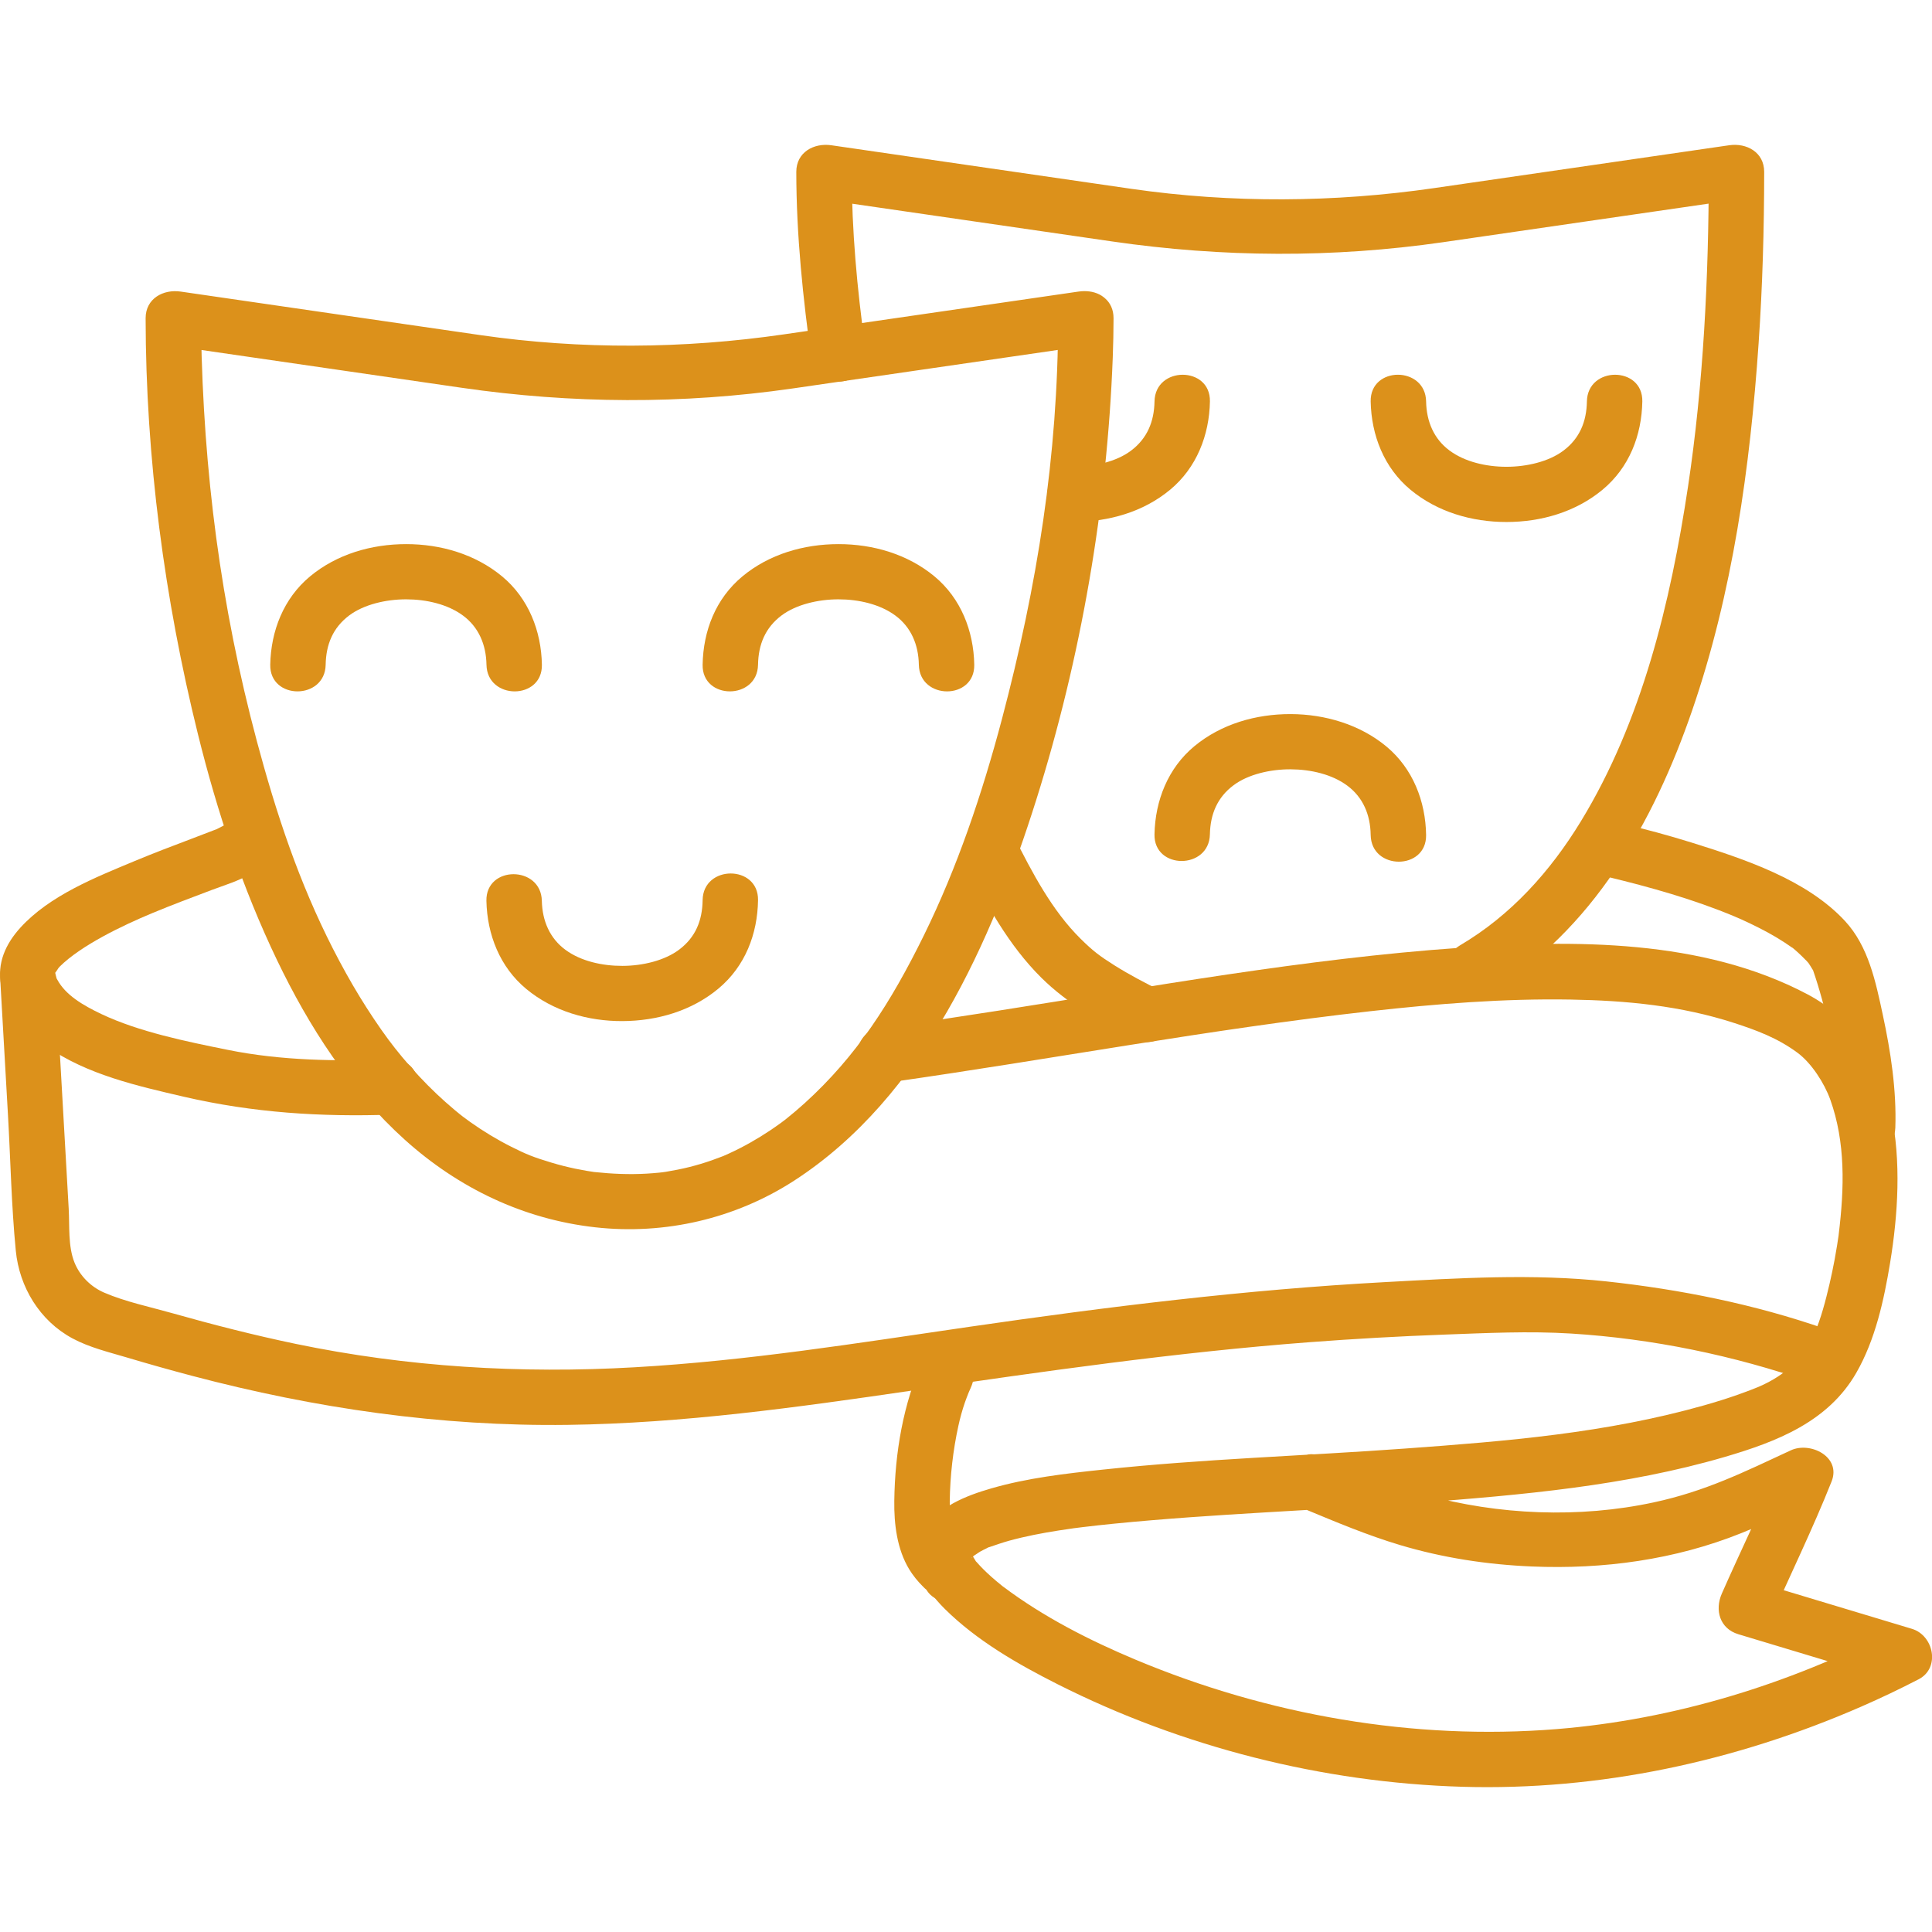 <svg width="160" height="160" viewBox="0 0 160 160" fill="none" xmlns="http://www.w3.org/2000/svg">
<g clip-path="url(#clip0_403_13335)">
<path d="M96.168 82.073C94.85 81.41 93.538 80.731 92.29 79.944C91.071 79.176 90.507 78.753 89.479 77.733C87.125 75.399 85.502 72.312 83.963 69.251C82.641 66.619 78.681 68.933 80 71.558C81.682 74.905 83.545 78.3 86.232 80.964C88.421 83.136 91.115 84.638 93.85 86.017C96.585 87.396 98.804 83.399 96.165 82.068L96.168 82.073Z" fill="#DC911B"/>
<path d="M71.648 28.721C70.982 23.899 70.537 19.108 70.535 14.238C69.567 14.972 68.598 15.709 67.63 16.442C75.792 17.627 83.954 18.816 92.115 19.998C101.248 21.322 110.38 21.374 119.517 20.057C123.399 19.497 127.282 18.93 131.162 18.365C135.581 17.723 139.998 17.083 144.418 16.44C143.449 15.706 142.481 14.97 141.513 14.236C141.508 22.941 141.068 31.869 139.789 40.336C138.339 49.93 135.976 59.734 130.919 68.022C128.379 72.186 125.107 75.817 120.928 78.279C118.388 79.775 120.694 83.73 123.243 82.228C131.871 77.145 136.967 68.045 140.131 58.852C143.493 49.088 144.938 38.69 145.641 28.426C145.964 23.702 146.1 18.969 146.102 14.234C146.102 12.601 144.642 11.819 143.197 12.03C135.058 13.212 126.919 14.394 118.78 15.576C110.495 16.779 101.998 16.836 93.708 15.64C89.763 15.071 85.821 14.495 81.879 13.923C77.536 13.292 73.194 12.661 68.851 12.03C67.405 11.819 65.946 12.604 65.946 14.234C65.95 19.518 66.501 24.701 67.224 29.933C67.394 31.158 68.965 31.826 70.046 31.529C71.37 31.165 71.818 29.944 71.648 28.716V28.721Z" fill="#DC911B"/>
<path d="M87.632 26.352C87.62 37.745 85.904 48.482 82.981 59.533C81.333 65.763 79.266 71.859 76.515 77.456C73.763 83.053 70.934 87.464 66.627 91.371C66.129 91.822 65.618 92.254 65.092 92.675C64.776 92.926 65.512 92.364 64.975 92.766C64.863 92.849 64.753 92.933 64.64 93.016C64.36 93.219 64.076 93.418 63.789 93.61C62.708 94.332 61.575 94.977 60.391 95.519C60.237 95.59 60.081 95.659 59.925 95.727C59.56 95.885 60.425 95.537 59.812 95.771C59.526 95.88 59.239 95.99 58.95 96.091C58.335 96.306 57.711 96.493 57.08 96.651C56.449 96.809 55.792 96.934 55.143 97.044C55.028 97.062 54.565 97.122 55.021 97.065C54.881 97.083 54.739 97.099 54.599 97.113C54.243 97.145 53.888 97.179 53.532 97.197C52.117 97.277 50.703 97.218 49.294 97.069C48.592 96.996 49.558 97.113 49.14 97.051C48.961 97.026 48.78 96.996 48.601 96.966C48.28 96.912 47.963 96.852 47.644 96.786C46.983 96.646 46.327 96.482 45.68 96.287C44.168 95.832 43.594 95.599 42.342 94.97C41.16 94.376 40.026 93.688 38.948 92.924C38.847 92.853 38.097 92.293 38.4 92.526C38.149 92.332 37.902 92.131 37.658 91.927C37.14 91.495 36.635 91.045 36.144 90.578C35.141 89.627 34.2 88.612 33.315 87.551C32.514 86.591 31.826 85.667 30.977 84.4C30.128 83.133 29.387 81.91 28.668 80.621C25.63 75.163 23.595 69.625 21.86 63.516C18.648 52.202 17.053 41.184 16.7 29.53C16.668 28.471 16.652 27.413 16.649 26.354C15.681 27.088 14.713 27.824 13.745 28.558C21.906 29.743 30.068 30.932 38.23 32.114C47.362 33.438 56.495 33.49 65.631 32.173C69.514 31.613 73.396 31.046 77.276 30.481C81.696 29.839 86.113 29.198 90.532 28.556C91.76 28.378 92.434 26.828 92.134 25.744C91.771 24.431 90.541 23.967 89.311 24.148C81.172 25.33 73.034 26.512 64.895 27.694C56.609 28.897 48.112 28.954 39.822 27.758C35.878 27.189 31.936 26.613 27.994 26.041C23.65 25.41 19.309 24.779 14.965 24.148C13.52 23.937 12.06 24.722 12.06 26.352C12.069 37.901 13.618 49.612 16.395 60.813C17.985 67.231 20.08 73.551 22.946 79.521C25.573 84.995 28.98 90.299 33.528 94.392C37.966 98.386 43.333 100.972 49.294 101.64C55.056 102.285 60.893 100.929 65.758 97.783C76.469 90.855 82.143 77.913 85.824 66.221C89.532 54.434 91.689 41.936 92.154 29.59C92.196 28.51 92.216 27.431 92.219 26.352C92.221 23.409 87.632 23.405 87.629 26.352H87.632Z" fill="#DC911B"/>
<path d="M26.97 55.049C27 53.37 27.572 51.98 28.921 50.967C30.13 50.06 31.959 49.634 33.629 49.634C35.3 49.634 37.073 50.035 38.351 50.983C39.629 51.932 40.258 53.368 40.288 55.049C40.341 57.989 44.93 57.998 44.877 55.049C44.827 52.255 43.771 49.55 41.582 47.734C39.363 45.894 36.495 45.059 33.629 45.062C30.761 45.064 27.9 45.889 25.676 47.734C23.487 49.552 22.432 52.255 22.381 55.049C22.328 57.991 26.918 57.994 26.97 55.049Z" fill="#DC911B"/>
<path d="M58.188 74.548C58.163 76.247 57.598 77.619 56.256 78.636C55.051 79.549 53.225 79.985 51.554 79.99C49.884 79.994 48.11 79.606 46.828 78.661C45.545 77.717 44.909 76.283 44.873 74.605C44.811 71.667 40.221 71.656 40.283 74.605C40.341 77.399 41.401 80.1 43.594 81.91C45.818 83.746 48.688 84.576 51.554 84.563C54.42 84.549 57.282 83.721 59.5 81.869C61.719 80.017 62.736 77.34 62.777 74.546C62.821 71.603 58.231 71.601 58.188 74.546V74.548Z" fill="#DC911B"/>
<path d="M62.777 55.049C62.807 53.37 63.378 51.98 64.727 50.967C65.937 50.06 67.765 49.634 69.436 49.634C71.106 49.634 72.88 50.035 74.158 50.983C75.436 51.932 76.065 53.368 76.095 55.049C76.147 57.989 80.737 57.998 80.684 55.049C80.633 52.255 79.578 49.55 77.389 47.734C75.17 45.894 72.302 45.059 69.436 45.062C66.568 45.064 63.706 45.889 61.483 47.734C59.26 49.58 58.238 52.255 58.188 55.049C58.135 57.991 62.724 57.994 62.777 55.049Z" fill="#DC911B"/>
<path d="M88.953 43.23C91.835 43.196 94.665 42.416 96.906 40.557C99.095 38.742 100.151 36.037 100.201 33.243C100.254 30.3 95.665 30.298 95.612 33.243C95.582 34.917 95.006 36.316 93.662 37.324C92.439 38.243 90.633 38.637 88.953 38.657C86.003 38.694 85.993 43.267 88.953 43.23Z" fill="#DC911B"/>
<path d="M113.514 33.243C113.565 36.037 114.62 38.742 116.809 40.557C119.028 42.398 121.896 43.232 124.762 43.23C127.631 43.228 130.492 42.402 132.715 40.557C134.939 38.712 135.96 36.037 136.01 33.243C136.063 30.3 131.474 30.298 131.421 33.243C131.391 34.921 130.82 36.311 129.471 37.324C128.262 38.232 126.433 38.657 124.762 38.657C123.092 38.657 121.318 38.257 120.04 37.308C118.762 36.359 118.133 34.923 118.104 33.243C118.051 30.302 113.462 30.293 113.514 33.243Z" fill="#DC911B"/>
<path d="M118.104 69.155C118.062 66.363 117.011 63.653 114.827 61.831C112.642 60.009 109.747 59.145 106.881 59.138C104.013 59.133 101.149 59.952 98.921 61.79C96.727 63.603 95.667 66.301 95.61 69.095C95.548 72.04 100.137 72.038 100.199 69.095C100.233 67.419 100.816 66.027 102.168 65.023C103.382 64.12 105.213 63.704 106.881 63.711C108.549 63.718 110.325 64.124 111.596 65.078C112.867 66.031 113.489 67.451 113.514 69.152C113.558 72.093 118.147 72.102 118.104 69.152V69.155Z" fill="#DC911B"/>
<path d="M73.841 89.609C87.063 87.727 100.208 85.233 113.485 83.744C118.982 83.129 124.521 82.686 130.058 82.779C134.698 82.857 139.211 83.287 143.637 84.725C145.464 85.32 147.21 85.962 148.862 87.185C150.007 88.031 151.088 89.696 151.579 91.075C152.841 94.612 152.747 98.368 152.272 102.237C152.182 102.971 152.341 101.794 152.235 102.507C152.203 102.717 152.173 102.928 152.139 103.138C152.075 103.534 152.008 103.927 151.935 104.32C151.811 104.981 151.673 105.639 151.522 106.296C151.203 107.667 150.783 109.273 150.278 110.386C149.314 112.506 147.894 113.85 145.767 114.794C145.145 115.069 146.191 114.627 145.553 114.886C145.358 114.966 145.161 115.043 144.966 115.119C144.631 115.249 144.294 115.373 143.954 115.492C143.032 115.816 142.098 116.109 141.157 116.376C132.991 118.69 124.792 119.351 116.344 119.964C107.895 120.577 99.66 120.821 91.36 121.704C88.256 122.033 85.087 122.394 82.081 123.266C80.002 123.867 77.618 124.797 76.466 126.759C75.064 129.149 76.501 131.513 78.24 133.239C80.886 135.864 84.284 137.816 87.59 139.483C97.9 144.683 109.54 147.632 121.086 147.973C132.461 148.309 143.738 145.874 154.135 141.338C155.746 140.636 157.329 139.879 158.889 139.074C160.709 138.137 160.145 135.439 158.341 134.894C153.956 133.573 149.571 132.251 145.186 130.932L146.558 134.291C148.259 130.415 150.12 126.627 151.684 122.689C152.501 120.636 149.913 119.365 148.314 120.108C144.424 121.912 141.258 123.494 136.969 124.418C130.792 125.749 124.088 125.474 118.012 123.789C114.997 122.955 112.122 121.747 109.237 120.552C108.092 120.076 106.713 121.064 106.415 122.147C106.052 123.464 106.869 124.484 108.017 124.96C110.628 126.044 113.23 127.141 115.942 127.953C119.487 129.014 123.163 129.574 126.857 129.729C132.766 129.979 138.706 129.176 144.206 126.967C146.391 126.089 148.493 125.044 150.627 124.054C149.502 123.195 148.38 122.333 147.256 121.473C145.838 125.04 144.133 128.469 142.591 131.981C141.997 133.34 142.417 134.874 143.963 135.34C148.348 136.662 152.733 137.983 157.118 139.303C156.934 137.91 156.753 136.518 156.57 135.123C148.077 139.495 138.619 142.412 128.92 143.196C117.064 144.152 104.992 142.035 94.04 137.446C90.215 135.843 86.427 133.911 83.105 131.419C82.568 131.017 83.442 131.698 82.939 131.289C82.793 131.17 82.646 131.051 82.501 130.93C82.233 130.703 81.971 130.472 81.716 130.23C81.526 130.049 81.338 129.864 81.159 129.672C81.06 129.567 80.968 129.453 80.867 129.35C80.434 128.899 81.01 129.594 80.814 129.295C80.691 129.107 80.581 128.892 80.447 128.714C80.119 128.277 80.594 129.199 80.452 128.726C80.266 128.108 80.447 129.242 80.452 128.778C80.457 128.419 80.342 129.455 80.415 129.096C80.489 128.737 80.668 128.924 80.317 129.277C80.385 129.206 80.53 128.956 80.562 128.863C80.459 129.176 80.207 129.279 80.539 128.938C80.594 128.883 80.702 128.819 80.741 128.753C80.915 128.46 80.255 129.03 80.578 128.874C80.792 128.771 80.989 128.602 81.198 128.483C81.365 128.389 81.537 128.309 81.709 128.223C82.37 127.891 81.409 128.3 81.969 128.113C82.529 127.925 83.04 127.742 83.591 127.591C84.924 127.226 86.285 126.967 87.65 126.752C88.038 126.691 88.428 126.633 88.818 126.579C89.486 126.483 88.336 126.638 89.018 126.551C89.224 126.524 89.433 126.499 89.639 126.473C90.509 126.366 91.381 126.272 92.253 126.185C100.642 125.353 109.079 125.088 117.482 124.454C125.956 123.814 134.636 123.057 142.823 120.661C147.116 119.404 151.393 117.762 153.731 113.69C155.308 110.944 156.023 107.665 156.533 104.565C157.822 96.72 157.712 86.579 149.668 82.334C140.987 77.752 130.389 77.827 120.848 78.497C108.033 79.395 95.344 81.725 82.666 83.701C79.321 84.222 75.975 84.73 72.625 85.205C71.398 85.379 70.723 86.936 71.024 88.018C71.386 89.332 72.614 89.79 73.846 89.614L73.841 89.609Z" fill="#DC911B"/>
<path d="M18.405 68.431C18.276 68.509 18.136 68.564 18.005 68.637C17.583 68.87 18.519 68.445 17.808 68.719C17.191 68.957 16.576 69.195 15.956 69.428C14.348 70.034 12.744 70.645 11.158 71.305C7.9 72.664 4.116 74.157 1.686 76.827C0.47 78.165 -0.273 79.779 0.099 81.608C0.541 83.787 2.125 85.44 3.889 86.677C7.187 88.991 11.381 89.935 15.25 90.832C20.961 92.153 26.585 92.512 32.436 92.309C35.38 92.206 35.394 87.633 32.436 87.736C27.81 87.896 23.299 87.841 18.882 86.949C15.406 86.247 11.503 85.449 8.41 83.986C6.808 83.227 5.417 82.385 4.741 81.123C4.417 80.52 4.782 81.322 4.665 80.943C4.61 80.762 4.575 80.577 4.525 80.394C4.672 80.92 4.596 80.776 4.575 80.549C4.548 80.248 4.454 81.155 4.555 80.705C4.676 80.168 4.277 80.952 4.635 80.483C4.724 80.367 4.798 80.225 4.881 80.104C4.557 80.586 4.835 80.161 4.933 80.062C6.707 78.293 10.142 76.647 12.606 75.622C14.233 74.945 15.883 74.328 17.53 73.706C18.586 73.308 19.759 72.965 20.724 72.38C23.246 70.855 20.942 66.899 18.409 68.431H18.405Z" fill="#DC911B"/>
<path d="M0.014 81.003C0.229 84.787 0.445 88.571 0.661 92.355C0.874 96.086 0.945 99.857 1.308 103.577C1.602 106.588 3.286 109.375 5.991 110.834C7.402 111.595 9.022 111.979 10.55 112.434C12.333 112.967 14.128 113.47 15.927 113.946C26.094 116.632 36.481 118.139 47.013 118.002C56.552 117.876 66.019 116.55 75.443 115.174C86.411 113.573 97.374 111.995 108.434 111.156C112.165 110.873 115.903 110.662 119.643 110.525C123.119 110.397 126.623 110.223 130.1 110.438C136.813 110.854 143.58 112.247 149.927 114.456C151.097 114.863 152.437 113.991 152.749 112.86C153.096 111.6 152.32 110.457 151.148 110.047C145.306 108.015 139.17 106.782 133.023 106.119C126.956 105.465 120.793 105.849 114.712 106.179C103.154 106.803 91.679 108.223 80.234 109.887C70.964 111.236 61.933 112.695 52.557 113.232C43.122 113.774 33.707 113.212 24.476 111.291C21.03 110.573 17.615 109.698 14.229 108.742C12.393 108.223 10.39 107.807 8.637 107.054C7.535 106.581 6.62 105.676 6.17 104.56C5.622 103.204 5.771 101.51 5.688 100.074C5.567 97.954 5.447 95.835 5.326 93.718C5.085 89.478 4.844 85.242 4.603 81.003C4.435 78.076 -0.154 78.058 0.014 81.003Z" fill="#DC911B"/>
<path d="M76.434 112.608C74.796 116.28 74.114 120.284 74.062 124.301C74.036 126.215 74.284 128.293 75.296 129.962C75.606 130.472 75.991 130.945 76.414 131.368C76.517 131.471 76.627 131.59 76.746 131.677C77.152 131.979 76.558 131.334 76.666 131.551C77.21 132.66 78.793 132.962 79.805 132.372C80.941 131.709 81.172 130.358 80.629 129.244C80.461 128.899 80.168 128.629 79.901 128.362C79.702 128.16 79.11 127.417 79.465 127.966C79.323 127.747 79.19 127.532 79.066 127.298C78.867 126.926 79.135 127.522 79.045 127.239C78.99 127.07 78.933 126.901 78.887 126.729C78.678 125.954 78.642 125.238 78.655 124.303C78.683 122.234 78.926 120.105 79.369 118.082C79.511 117.432 79.686 116.79 79.904 116.159C80.002 115.878 80.11 115.601 80.22 115.324C80.321 115.068 80.257 115.24 80.19 115.393C80.259 115.235 80.33 115.075 80.399 114.917C80.902 113.79 80.727 112.459 79.576 111.789C78.598 111.22 76.941 111.476 76.436 112.61L76.434 112.608Z" fill="#DC911B"/>
<path d="M156.962 93.425C157.072 90.29 156.583 87.096 155.925 84.042C155.34 81.321 154.743 78.376 152.793 76.272C149.601 72.831 144.431 71.135 140.072 69.772C138.174 69.18 136.254 68.665 134.322 68.201C131.451 67.511 130.228 71.919 133.101 72.612C136.671 73.471 140.241 74.473 143.633 75.89C144.379 76.201 145.496 76.732 146.35 77.196C146.827 77.457 147.297 77.731 147.752 78.028C147.951 78.159 148.149 78.293 148.346 78.431C148.621 78.625 148.364 78.415 148.695 78.7C149.025 78.986 149.316 79.277 149.617 79.581C149.688 79.652 149.752 79.732 149.817 79.807C149.796 79.782 149.61 79.519 149.755 79.729C149.881 79.91 149.987 80.097 150.104 80.283C150.335 80.646 150.021 79.992 150.161 80.388C150.287 80.749 150.404 81.113 150.517 81.478C150.767 82.286 150.992 83.102 151.191 83.92C151.951 87.014 152.483 90.229 152.371 93.423C152.267 96.365 156.856 96.363 156.96 93.423L156.962 93.425Z" fill="#DC911B"/>
</g>
<defs>
<clipPath id="clip0_403_13335">
<rect width="160" height="136" fill="white" transform="translate(0 12)"/>
</clipPath>
</defs>
</svg>

